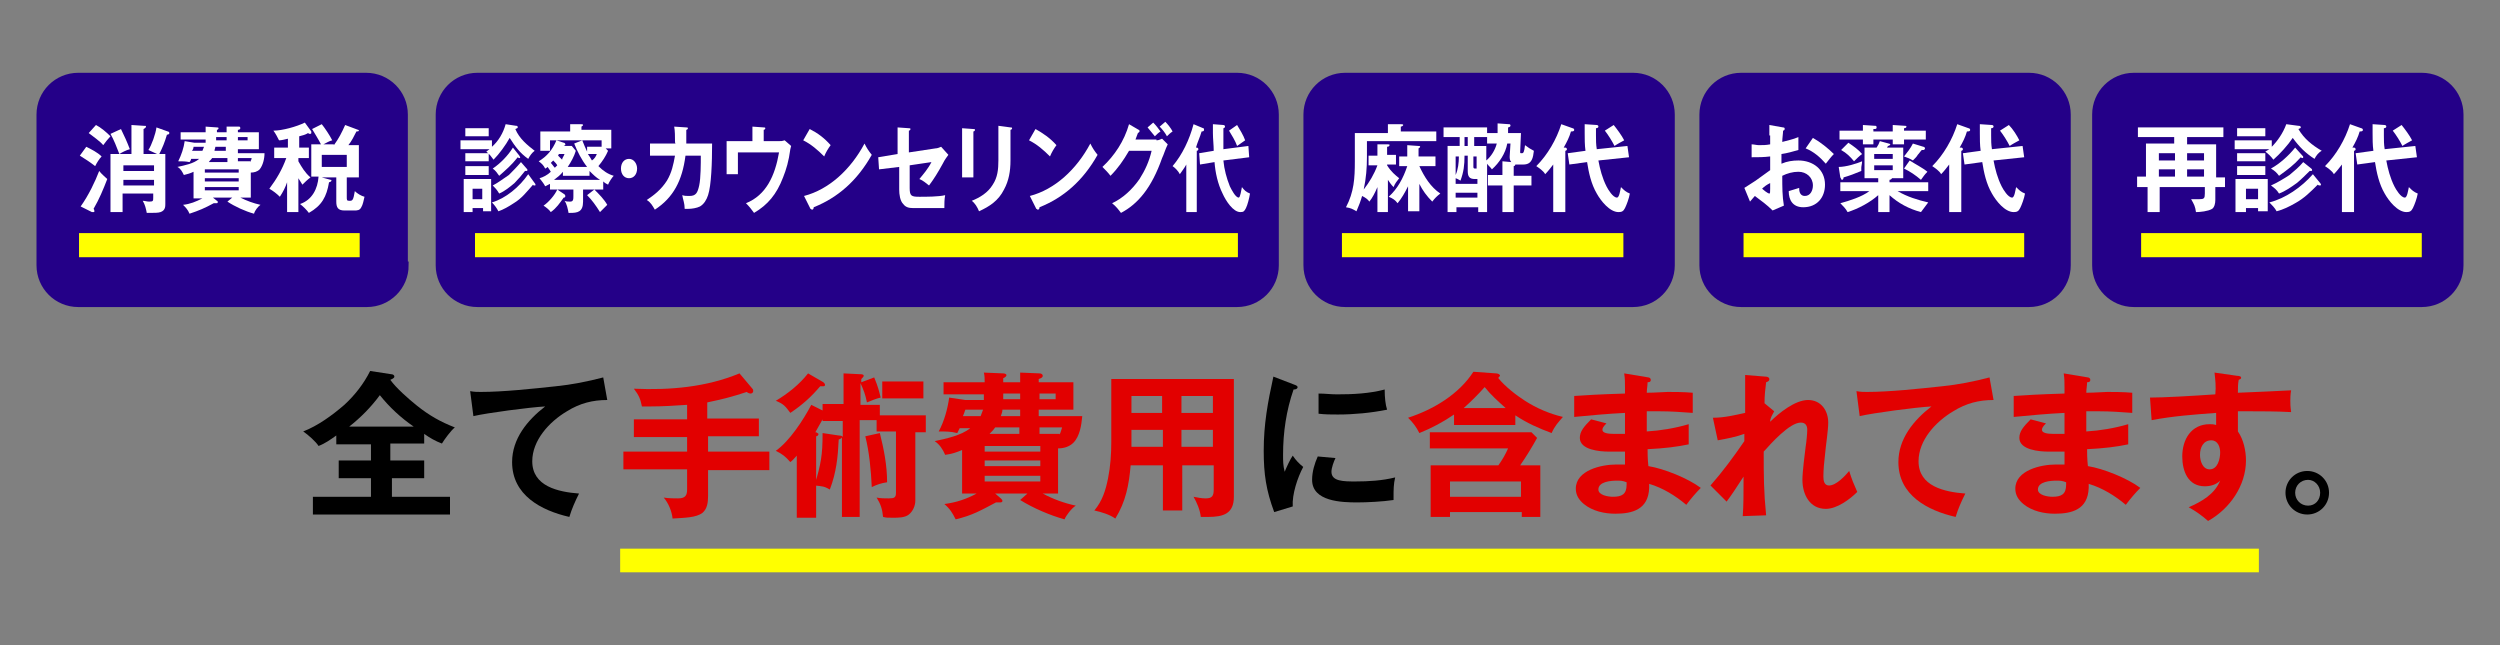 <?xml version="1.0" encoding="utf-8"?>
<!-- Generator: Adobe Illustrator 27.7.0, SVG Export Plug-In . SVG Version: 6.00 Build 0)  -->
<svg version="1.1" id="レイヤー_1" xmlns="http://www.w3.org/2000/svg" xmlns:xlink="http://www.w3.org/1999/xlink" x="0px"
	 y="0px" viewBox="0 0 310 80" style="enable-background:new 0 0 310 80;" xml:space="preserve">
<rect x="0" y="0" width="310" height="80" fill="#808080" stroke="none"/>
<style type="text/css">
	.st0{fill:#E20000;}
	.st1{fill:#240088;}
	.st2{fill:none;stroke:#240088;stroke-width:0.947;stroke-miterlimit:10;}
	.st3{fill:#FFFFFF;}
	.st4{fill:none;stroke:#FFFF00;stroke-width:2.99;stroke-miterlimit:10;}
	.st5{fill:none;stroke:#FFFF00;stroke-width:2.931;stroke-miterlimit:10;}
</style>
<g>
	<path d="M48.6,57.1h4v2.2h-4v2.3h7.2v2.2h-17v-2.2H46v-2.3h-4v-2.2h4v-2h-4.3V54c-0.7,0.5-1.4,1-2.2,1.3c-0.3-0.5-1.3-1.4-1.9-1.8
		c1.8-0.7,3.6-2,5.1-3.3c1.3-1.2,2.4-2.6,3.2-4.2l2.6,0.4c0.2,0,0.4,0.1,0.4,0.3c0,0.2-0.3,0.3-0.5,0.4c0.7,1,2.3,2.4,3.3,3.2
		c1.5,1.2,2.9,2,4.7,2.7c-0.5,0.4-1.3,1.5-1.6,2c-0.8-0.3-1.5-0.7-2.2-1.2v1.2h-4.2V57.1z M47.1,49c-1.1,1.5-2.4,2.8-3.8,3.9h8
		C49.7,51.8,48.3,50.5,47.1,49z"/>
	<path d="M59.6,48.6c2.8,0,6.5-0.4,9.3-0.7c2-0.2,4-0.6,5.9-1.1l0.5,2.8c-1.8,0-3.4,0.4-5,1.4c-2.2,1.3-4.3,3.6-4.3,6.2
		c0,3.1,3.2,3.8,5.8,4c-0.5,1-0.9,1.9-1.2,2.9c-3.5-0.8-7.1-2.7-7.1-6.8c0-2.9,1.9-5.2,4.1-6.9c-1.9,0.1-7.2,0.8-8.9,1.2l-0.4-3.1
		C58.8,48.6,59.2,48.6,59.6,48.6z"/>
	<path class="st0" d="M87.8,51.9h6.3v2.2h-6.3V56h7.6v2.3h-7.6v3.2c0,0.8-0.1,1.6-0.7,2.1c-0.8,0.6-2.2,0.6-3.7,0.7
		c-0.1-0.9-0.5-1.9-1.1-2.6c0.6,0.1,1.3,0.1,1.8,0.1c0.9,0,1.1-0.4,1.1-1.1v-2.5h-7.9V56h7.9v-1.8h-6.6v-2.2h6.6v-1.8
		c-1.4,0.1-3.1,0.2-4.6,0.2c-0.3,0-0.8,0-1,0c-0.2-1-0.4-1.4-1-2.2c4.5,0.2,9-0.2,13.1-1.9l1.6,1.9c0.1,0.1,0.1,0.2,0.1,0.3
		c0,0.2-0.2,0.3-0.3,0.3c-0.2,0-0.4-0.1-0.5-0.2c-1.8,0.6-3,0.9-4.9,1.3V51.9z"/>
	<path class="st0" d="M102,50.1h2.6v-3.8l2,0.1c0.2,0,0.5,0,0.5,0.2c0,0.1-0.1,0.2-0.3,0.4v0.4l1.6-0.6c0.5,1.2,0.6,1.7,0.8,2.5
		c-0.5,0.1-1.2,0.4-1.7,0.6c-0.2-1-0.4-1.5-0.8-2.4v2.7h2.4v1.3h5.7v2.1h-1.3v8.5c0,0.6-0.3,1.3-0.8,1.7c-0.5,0.4-1.3,0.4-2,0.4
		c-0.7,0-0.8,0-1.2-0.1c-0.1-1-0.3-1.6-0.8-2.4c0.5,0.1,1,0.1,1.5,0.1c0.7,0,0.9-0.1,0.9-0.7v-7.6h-2.4v-1.4h-2.1v12h-2.2v-9.9
		c0,0.1-0.1,0.2-0.4,0.3c-0.1,2.2-0.3,4.1-1.1,6.2c-0.7-0.4-0.9-0.4-1.9-0.5c0.8-2.7,1-3.7,1-6.5L104,54c0.3,0,0.5,0.1,0.5,0.2v-2
		H102v-0.2c-0.3,0.5-0.6,1.1-0.9,1.6l0.1,0c0.2,0.1,0.3,0.2,0.3,0.2c0,0.2-0.2,0.3-0.3,0.3v10.1h-2.4v-7.7c-0.2,0.2-0.5,0.6-0.8,0.8
		c-0.6-0.7-1-1-1.8-1.4c1.7-1.2,3.4-3.8,4.4-5.7l1.4,0.7V50.1z M102.1,47.4c0.1,0.1,0.2,0.2,0.2,0.3c0,0.2-0.1,0.2-0.3,0.2h-0.3
		c-1.1,1.3-2.2,2.3-3.7,3.3c-0.6-0.8-0.8-1.1-1.8-1.5c1.5-0.9,2.9-2,4-3.4L102.1,47.4z M109.1,53.7c0.5,2,0.9,4,0.9,6.1
		c-0.7,0.1-1.3,0.3-1.9,0.6c-0.1-2.1-0.3-4.3-0.8-6.3L109.1,53.7z M114.5,49.4h-5.1v-2.1h5.1V49.4z"/>
	<path class="st0" d="M131.3,61.2h-2c1.3,0.7,2.7,1.2,4.1,1.5c-0.5,0.3-1.2,1.2-1.4,1.7c-1.8-0.5-3.9-1.4-5.5-2.4l0.9-0.8h-4
		l0.7,0.6c0.1,0.1,0.2,0.2,0.2,0.3c0,0.2-0.2,0.2-0.3,0.2c-0.1,0-0.2,0-0.3,0c-0.1,0-0.1,0-0.2,0c-1.9,1-2.9,1.6-5,2.1
		c-0.4-0.8-0.7-1.3-1.4-1.9c1.5-0.2,2.7-0.6,4-1.3h-1.8v-5.4c-0.7,0.3-1.3,0.5-2.1,0.6c-0.3-0.7-0.7-1.3-1.3-1.7
		c1.4-0.3,3.3-0.7,4.4-1.6H119c-0.1,0.2-0.2,0.4-0.3,0.6c-0.8-0.2-1.4-0.2-2.3-0.2c0.7-1.3,1.1-2.8,1.3-4.2l2,0.3h2.3
		c0-0.3,0-0.4,0-0.7H117v-1.5h5.1c0-0.4,0-0.8-0.1-1.2l2.4,0.1c0.2,0,0.4,0.1,0.4,0.2c0,0.2-0.2,0.3-0.4,0.4v0.5h2.1v-1.2l2.4,0.1
		c0.2,0,0.4,0.1,0.4,0.3c0,0.2-0.2,0.3-0.5,0.4v0.4h4.3v3.4h-4.3v0.8h5.4c-0.1,1.1-0.3,2.5-1.1,3.3c-0.5,0.5-1.2,0.7-1.9,0.7V61.2z
		 M119.7,50.8c-0.1,0.3-0.2,0.6-0.3,0.8h2.2c0.1-0.3,0.2-0.5,0.3-0.8H119.7z M129,56v-0.7h-6.9V56H129z M122.1,57.1v0.7h6.9v-0.7
		H122.1z M122.1,59v0.7h6.9V59H122.1z M126.5,53h-3.1c-0.2,0.3-0.4,0.5-0.7,0.8h3.7V53z M124.3,50.8c0,0.3-0.1,0.5-0.2,0.8h2.4v-0.8
		H124.3z M126.5,49.5v-0.7h-2.1c0,0.2,0,0.5,0,0.7H126.5z M130.9,49.5v-0.7h-2v0.7H130.9z M131.7,53h-2.8v0.8h2.5v0.1
		C131.5,53.6,131.6,53.4,131.7,53z"/>
	<path class="st0" d="M146.6,63.3h-2.4v-5.6h-4c-0.2,2.4-0.6,4.5-1.9,6.6c-0.7-0.5-1.7-0.8-2.6-1c1-1.2,1.4-2.5,1.7-4
		c0.3-1.5,0.4-3,0.4-4.5V47h15.2v14.6c0,2.1-1.3,2.5-3.2,2.5c-0.3,0-0.7,0-0.9,0c-0.1-0.9-0.5-1.8-0.9-2.5c0.5,0.1,1,0.2,1.5,0.2
		c0.8,0,1-0.3,1-1.1v-3h-3.9V63.3z M144.1,53.3h-3.8v1c0,0.3,0,0.9,0,1.1h3.9V53.3z M144.1,49.1h-3.8v2.1h3.8V49.1z M150.4,51.2
		v-2.1h-3.9v2.1H150.4z M150.4,55.4v-2.1h-3.9v2.1H150.4z"/>
	<path d="M160.5,47.7c0.3,0.1,0.4,0.2,0.4,0.3c0,0.2-0.2,0.3-0.5,0.3c-0.9,2.6-1.3,5.3-1.3,8.1c0,0.8,0,1.3,0.2,2.1
		c0.2-0.5,0.7-1.6,1-2c0.4,0.6,0.8,1,1.3,1.4c-0.7,1.3-1.4,3.4-1.3,4.9l-2.3,0.7c-1-2.7-1.3-4.7-1.3-7.6c0-3.3,0.5-6,1.2-9.2
		L160.5,47.7z M165.6,56.8c-0.2,0.4-0.5,1.2-0.5,1.7c0,1.2,1.5,1.2,3,1.2c1.6,0,3.3-0.1,4.9-0.5c-0.2,0.8-0.2,1.6-0.2,2.4v0.4
		c-1.3,0.2-3.3,0.3-4.5,0.3c-1.9,0-5.6-0.1-5.6-2.8c0-1,0.3-2,0.7-2.9L165.6,56.8z M165.8,48.9c2,0,4-0.1,5.9-0.6
		c0,1,0.1,1.9,0.3,2.5c-2,0.4-4.1,0.6-6.1,0.6c-0.8,0-1.6,0-2.4-0.1v-2.5C164.3,48.8,165,48.9,165.8,48.9z"/>
	<path class="st0" d="M187.9,52.7h-7.6v-1.3c-1.3,0.9-2.8,1.7-4.3,2.3c-0.4-0.8-0.8-1.3-1.4-1.9c3.1-1,6.3-2.9,8.1-5.7l2.8,0.2
		c0.2,0,0.5,0.1,0.5,0.3c0,0,0,0.1-0.1,0.1c0,0-0.1,0.1-0.1,0.2c0.8,1,2.2,2.1,3.3,2.8c1.4,0.9,3,1.6,4.7,2c-0.6,0.7-1,1.1-1.4,2
		c-1.6-0.6-3-1.2-4.5-2.2V52.7z M179.8,63.5v0.6h-2.4v-6.4h8.4c0.5-0.7,0.9-1.4,1.2-2.1h-9.7v-2h12.6l0.7,0.7
		c-0.6,1.1-1.4,2.4-2.1,3.4h2.5v6.4h-2.3v-0.6H179.8z M188.6,59.7h-8.8v1.9h8.8V59.7z M184.1,48c-0.8,0.9-1.7,1.8-2.6,2.6h5.2
		C185.7,49.7,184.9,49,184.1,48z"/>
	<path class="st0" d="M200.3,63.7c-1.3,0-2.8-0.3-3.9-1.2c-0.6-0.5-1-1.1-1-1.9c0-2.3,3.2-3,5-3c0.4,0,0.8,0,1.1,0
		c0-0.4,0-0.7,0-1.6c-0.5,0-0.7,0-1,0c-0.2,0-0.6,0-1,0c-1.1,0-3.6-0.2-3.6-1.7c0-0.8,0.5-1.4,1.4-2.3l1.9,0.5
		c-0.4,0.4-0.5,0.6-0.5,0.8c0,0.4,0.7,0.5,1.4,0.5c0.7,0,1.1,0,1.4,0l0-2.6c-2.1,0.1-4.2,0.3-6.3,0.5v-2.6c1.5-0.1,3-0.2,6.3-0.3
		v-0.7c0-0.6,0-1.2-0.1-1.8l3,0.5c0.1,0,0.3,0.1,0.3,0.3s-0.1,0.3-0.4,0.3c0,0.4-0.1,0.9-0.1,1.3c1.1,0,2.1-0.1,2.6-0.1
		c0.6,0,2,0,3.1,0.1v2.5c-1.4-0.1-2.7-0.2-4.1-0.2c-0.5,0-1.1,0-1.6,0v2.5c1.7-0.1,3.5-0.4,5.2-0.9v2.5c-1.4,0.3-3,0.5-5.1,0.6
		c0,0.4,0,1.2,0.1,2.1c1.9,0.3,4.9,1.5,6.5,2.7c-0.6,0.6-1.2,1.3-1.8,2.1c-1.3-1.1-2.9-2.1-4.6-2.6c0,0.2,0,0.3,0,0.5
		C204.4,63.2,202.4,63.7,200.3,63.7z M200.5,59.6c-0.7,0-2.3,0.1-2.3,1.1c0,0.7,1.2,0.9,1.8,0.9c1.1,0,1.7-0.3,1.7-1.5
		c0-0.1,0-0.2,0-0.3C201.2,59.6,200.9,59.6,200.5,59.6z"/>
	<path class="st0" d="M218.8,50L220,51c-0.2,0.4-0.5,0.8-0.5,1.3c1.1-1.1,3.1-2.7,4.7-2.7c1.6,0,2.5,1.3,2.5,2.8c0,1-0.3,2.8-0.4,4
		c-0.1,0.8-0.2,1.9-0.2,2.7c0,0.5,0.1,1.1,0.7,1.1c0.9,0,2-1.2,2.5-1.8c0.3,1,0.6,1.7,1,2.6c-0.9,0.9-2.5,2.1-3.9,2.1
		c-2,0-2.9-1.8-2.9-3.6c0-1,0.3-3.3,0.4-4.1c0.1-0.6,0.2-1.7,0.2-2.1c0-0.5-0.2-0.9-0.8-0.9c-1.4,0-3.7,2.6-4.6,3.6
		c0,3,0,4.9,0.3,7.9l-2.9,0.1c0.1-1.3,0.1-2.8,0.1-4.1v-0.8c-0.9,1.4-1.5,2.3-2.1,3.1l-2-2c1.5-1.7,2.9-3.6,4.2-5.5l0-0.9
		c-1.1,0.4-2.2,0.6-3.3,0.8l-0.6-2.8c1.4,0,2.6-0.3,4-0.6c0-1.3,0-2.5,0-3.1c0-0.4,0-0.9,0-1.6l2.5,0.2c0.4,0,0.5,0.2,0.5,0.3
		c0,0.2-0.1,0.3-0.4,0.4C218.9,48.2,218.8,49,218.8,50L218.8,50z"/>
	<path class="st0" d="M231.5,48.6c2.8,0,6.5-0.4,9.3-0.7c2-0.2,4-0.6,5.9-1.1l0.5,2.8c-1.8,0-3.4,0.4-5,1.4
		c-2.2,1.3-4.3,3.6-4.3,6.2c0,3.1,3.2,3.8,5.8,4c-0.5,1-0.9,1.9-1.2,2.9c-3.5-0.8-7.1-2.7-7.1-6.8c0-2.9,1.9-5.2,4.1-6.9
		c-1.9,0.1-7.2,0.8-8.9,1.2l-0.4-3.1C230.7,48.6,231.1,48.6,231.5,48.6z"/>
	<path class="st0" d="M254.8,63.7c-1.3,0-2.8-0.3-3.9-1.2c-0.6-0.5-1-1.1-1-1.9c0-2.3,3.2-3,5-3c0.4,0,0.8,0,1.1,0
		c0-0.4,0-0.7,0-1.6c-0.4,0-0.7,0-1,0c-0.2,0-0.6,0-1,0c-1.1,0-3.6-0.2-3.6-1.7c0-0.8,0.5-1.4,1.4-2.3l1.9,0.5
		c-0.4,0.4-0.5,0.6-0.5,0.8c0,0.4,0.7,0.5,1.4,0.5c0.7,0,1.1,0,1.4,0l0-2.6c-2.1,0.1-4.2,0.3-6.3,0.5v-2.6c1.5-0.1,3-0.2,6.3-0.3
		v-0.7c0-0.6,0-1.2-0.1-1.8l3,0.5c0.1,0,0.3,0.1,0.3,0.3s-0.1,0.3-0.4,0.3c0,0.4-0.1,0.9-0.1,1.3c1.1,0,2.1-0.1,2.6-0.1
		c0.6,0,2,0,3.1,0.1v2.5c-1.4-0.1-2.7-0.2-4.1-0.2c-0.5,0-1.1,0-1.6,0v2.5c1.7-0.1,3.5-0.4,5.2-0.9v2.5c-1.4,0.3-3,0.5-5.1,0.6
		c0,0.4,0,1.2,0.1,2.1c1.9,0.3,4.9,1.5,6.5,2.7c-0.6,0.6-1.2,1.3-1.8,2.1c-1.3-1.1-2.9-2.1-4.6-2.6c0,0.2,0,0.3,0,0.5
		C258.9,63.2,256.9,63.7,254.8,63.7z M255,59.6c-0.7,0-2.3,0.1-2.3,1.1c0,0.7,1.2,0.9,1.8,0.9c1.1,0,1.7-0.3,1.7-1.5
		c0-0.1,0-0.2,0-0.3C255.7,59.6,255.4,59.6,255,59.6z"/>
	<path class="st0" d="M274.6,46.2l2.8,0.4c0.3,0,0.5,0.1,0.5,0.2c0,0.2-0.1,0.2-0.3,0.3c-0.1,0.5-0.1,1-0.1,1.6
		c2.6-0.1,4.6-0.2,6.6-0.3c-0.1,0.5-0.1,1.1-0.1,1.3c0,0.3,0,0.7,0.1,1.4c-1.8-0.1-3.7-0.1-4.9-0.1c-0.5,0-1.1,0-1.7,0v1.2
		c0,0.4,0,1,0,1.3c0.7,1,1,2.4,1,3.6c0,3.1-2,6-4.7,7.5c-0.8-0.7-1.5-1.2-2.4-1.7c1.6-0.7,3.2-1.6,3.9-3.3c-0.5,0.5-1.2,0.7-1.9,0.7
		c-2.1,0-2.8-1.9-2.8-3.7c0-2.1,1.1-4,3.4-4c0.2,0,0.5,0,0.8,0.1c0-0.5,0-1.1,0-1.5c-2.7,0.2-5.4,0.4-8,0.9l-0.2-2.8
		c1.7,0,5.2-0.2,8.1-0.4C274.8,47.9,274.7,47.1,274.6,46.2z M272.8,56.4c0,0.7,0.3,1.8,1.2,1.8c1,0,1.3-1.3,1.3-2.1
		c0-0.7-0.3-1.5-1.1-1.5C273.2,54.6,272.8,55.5,272.8,56.4z"/>
	<path d="M288.8,61.1c0,1.5-1.2,2.7-2.7,2.7c-1.5,0-2.7-1.2-2.7-2.7c0-1.5,1.2-2.7,2.7-2.7C287.6,58.4,288.8,59.6,288.8,61.1z
		 M284.6,61.1c0,0.9,0.7,1.6,1.6,1.6c0.9,0,1.5-0.7,1.5-1.6c0-0.9-0.7-1.6-1.5-1.6C285.3,59.5,284.6,60.2,284.6,61.1z"/>
</g>
<g>
	<path class="st1" d="M207.2,32.9c0,2.6-2.1,4.7-4.7,4.7h-35.7c-2.6,0-4.7-2.1-4.7-4.7V14.2c0-2.6,2.1-4.7,4.7-4.7h35.7
		c2.6,0,4.7,2.1,4.7,4.7V32.9z"/>
	<path class="st2" d="M207.2,32.9c0,2.6-2.1,4.7-4.7,4.7h-35.7c-2.6,0-4.7-2.1-4.7-4.7V14.2c0-2.6,2.1-4.7,4.7-4.7h35.7
		c2.6,0,4.7,2.1,4.7,4.7V32.9z"/>
</g>
<g>
	<path class="st3" d="M173.5,22.1c-0.3,0.4-0.5,0.6-0.7,1.1c-0.3-0.3-0.5-0.6-0.7-0.9v4h-1.3v-3.1c-0.3,0.7-0.6,1.3-1,1.8
		c-0.2-0.3-0.5-0.5-0.9-0.7c-0.2,0.7-0.4,1.2-0.7,1.9c-0.5-0.3-0.7-0.4-1.3-0.5c1-1.9,1.1-3.6,1.1-5.7v-3.5h4.1v-1.1l1.6,0
		c0.1,0,0.3,0,0.3,0.1c0,0.1-0.2,0.2-0.3,0.2v0.6h4.4v1.2h-8.6v2c0,1.3-0.1,2.6-0.4,4c0.7-0.9,1.3-1.9,1.7-3h-1.1v-1.2h1.1v-1.4
		l1.3,0c0.2,0,0.2,0,0.2,0.1c0,0.1-0.1,0.2-0.3,0.2v1h1.1v1.2h-1.1v0.1C172.5,21.3,173,21.7,173.5,22.1z M173.3,25.2
		c-0.3-0.4-0.6-0.6-1.1-0.8c1.1-1,1.8-2.3,2.3-3.8h-1v-1.2h1v-1.4l1.4,0.1c0.1,0,0.2,0,0.2,0.1c0,0.1-0.2,0.2-0.2,0.2v1h2.1v1.2h-2
		c0.6,1.3,1.4,2.6,2.6,3.4c-0.4,0.3-0.7,0.6-1,1c-0.7-0.7-1.2-1.4-1.6-2.2v3.4h-1.4v-3.1C174.2,23.9,173.8,24.6,173.3,25.2z"/>
	<path class="st3" d="M187.7,20.6v1.2h2.2V23h-2.2v3.3h-1.4V23h-1.8v-1.3h1.8v-1.7l1.1,0.1c-0.2-0.2-0.2-0.5-0.2-0.7l0.1-1.6h-0.4
		c-0.2,1.2-1,2.4-1.9,3.2c-0.2-0.3-0.4-0.4-0.6-0.7v6h-1.1v-0.6h-2.7v0.6h-1.1v-8.2h1.5V17H179v-1.2h5.4V17h-1.6v1.1h1.5v1.8
		c0.6-0.5,1.1-1.3,1.3-2.1h-1.2v-1.3h1.3c0-0.4,0-0.8,0-1.2l1.4,0.1c0.1,0,0.2,0,0.2,0.2c0,0.1-0.2,0.2-0.3,0.2c0,0.2,0,0.5,0,0.7
		h1.6l-0.1,2.3c0,0.2,0,0.2,0.2,0.2c0.2,0,0.3-0.1,0.4-1c0.4,0.3,0.7,0.5,1.1,0.7c-0.1,0.8-0.2,1.7-1.3,1.7h-0.7c-0.1,0-0.2,0-0.3,0
		C187.9,20.5,187.8,20.6,187.7,20.6z M183.2,22.2h-0.3c-0.7,0-0.9-0.3-0.9-1v-1.9h-0.4c0,1.2-0.1,2-0.5,3.1
		c-0.2-0.1-0.3-0.2-0.6-0.3v0.7h2.7V22.2z M180.5,19.4v2.3c0.3-0.7,0.4-1.5,0.4-2.3H180.5z M183.2,23.9h-2.7v0.6h2.7V23.9z
		 M181.6,17v1.1h0.4V17H181.6z M183.2,19.4h-0.5v1.3c0,0.2,0.1,0.2,0.3,0.2h0.1V19.4z"/>
	<path class="st3" d="M194.1,18.3c0.1,0,0.2,0.1,0.2,0.2c0,0.1-0.1,0.2-0.2,0.2v7.6h-1.5v-5.9c-0.3,0.4-0.7,0.9-1,1.2
		c-0.2-0.4-0.8-0.8-1.1-1c1.4-1.4,2.5-3.3,3.1-5.2l1.4,0.5c0.1,0,0.2,0.1,0.2,0.2c0,0.2-0.2,0.2-0.4,0.2c-0.2,0.7-0.5,1.3-0.9,2
		L194.1,18.3z M201.8,18.1l0.2,1.4l-3.8,0.4c0.2,1.1,0.5,2.2,1,3.2c0.2,0.4,0.8,1.4,1.3,1.4c0.3,0,0.4-0.9,0.5-1.3
		c0.4,0.4,0.6,0.6,1.1,0.8c-0.1,0.6-0.4,1.4-0.6,1.8c-0.2,0.4-0.4,0.5-0.8,0.5c-1.1,0-2.2-1.4-2.7-2.3c-0.7-1.2-1-2.6-1.2-3.9
		l-2.2,0.3l-0.2-1.4l2.2-0.3c-0.1-0.7-0.1-1.5-0.1-2.2c0-0.4,0-0.7,0-1.1l1.5,0.1c0,0,0.2,0,0.2,0.2c0,0.1-0.1,0.2-0.3,0.2
		c0,0.2,0,0.6,0,0.9c0,0.6,0,1.1,0.1,1.7L201.8,18.1z M201.4,17.4c-0.2,0.1-1.1,0.6-1.2,0.7c-0.3-0.6-0.8-1.4-1.2-1.9l1.1-0.7
		C200.5,16,201.1,16.8,201.4,17.4z"/>
</g>
<g>
	<path class="st1" d="M50.2,32.9c0,2.6-2.1,4.7-4.7,4.7H9.7c-2.6,0-4.7-2.1-4.7-4.7V14.2c0-2.6,2.1-4.7,4.7-4.7h35.7
		c2.6,0,4.7,2.1,4.7,4.7V32.9z"/>
	<path class="st2" d="M50.2,32.9c0,2.6-2.1,4.7-4.7,4.7H9.7c-2.6,0-4.7-2.1-4.7-4.7V14.2c0-2.6,2.1-4.7,4.7-4.7h35.7
		c2.6,0,4.7,2.1,4.7,4.7V32.9z"/>
</g>
<g>
	<path class="st3" d="M12.6,19.4c-0.3,0.3-0.6,0.8-0.8,1.2c-0.5-0.4-1.4-1-1.9-1.3l0.8-1.1C11.3,18.5,12.1,18.9,12.6,19.4z
		 M12.3,21.2c0.3,0.4,0.7,0.7,1,1c-0.5,1.3-1,2.5-1.7,3.7c0.1,0.1,0.1,0.2,0.1,0.3c0,0.1,0,0.1-0.1,0.1c0,0-0.1,0-0.2,0l-1.4-0.7
		C11,24.2,11.8,22.5,12.3,21.2z M13.7,16.9c-0.2,0.2-0.7,0.8-0.9,1.1c-0.4-0.5-1.3-1.1-1.8-1.5l0.9-1C12.5,15.8,13.2,16.4,13.7,16.9
		z M16.1,18.5c-0.4,0.1-1,0.4-1.3,0.6c-0.3-0.8-0.7-1.8-1.1-2.5L15,16C15.4,16.8,15.8,17.7,16.1,18.5z M20.5,19.2v6.1
		c0,0.3,0,0.8-0.6,1c-0.3,0.1-0.7,0.1-1.7,0.1c-0.1-0.5-0.2-1-0.5-1.5c0.3,0,0.5,0.1,0.8,0.1c0.5,0,0.5-0.1,0.5-0.5V24h-3.8v2.3
		h-1.5v-7.2h2.6v-3.6l1.5,0.1c0.3,0,0.3,0,0.3,0.1c0,0.1-0.1,0.2-0.3,0.3v3.1H20.5z M19.1,21.2v-0.7h-3.8v0.7H19.1z M15.3,22.2V23
		h3.8v-0.7H15.3z M20.8,16.3c0.1,0,0.2,0.1,0.2,0.2c0,0.1-0.1,0.2-0.3,0.2c-0.3,1-0.5,1.5-1,2.5c-0.4-0.2-0.9-0.4-1.3-0.6
		c0.4-0.6,0.9-2,1-2.8L20.8,16.3z"/>
	<path class="st3" d="M31,24.5h-1.2c0.8,0.4,1.6,0.7,2.5,0.9c-0.3,0.2-0.7,0.7-0.8,1.1c-1.1-0.3-2.4-0.9-3.3-1.5l0.6-0.5h-2.4
		l0.5,0.4c0.1,0,0.1,0.1,0.1,0.2c0,0.1-0.1,0.1-0.2,0.1c0,0-0.1,0-0.2,0c0,0-0.1,0-0.1,0c-1.1,0.6-1.8,0.9-3,1.3
		c-0.2-0.5-0.5-0.8-0.8-1.1c0.9-0.1,1.6-0.4,2.4-0.8h-1.1v-3.3c-0.4,0.2-0.8,0.3-1.2,0.4c-0.2-0.4-0.4-0.8-0.8-1
		c0.9-0.2,2-0.4,2.7-1h-1c0,0.1-0.1,0.3-0.2,0.4c-0.5-0.1-0.9-0.1-1.4-0.1c0.4-0.8,0.7-1.7,0.8-2.5l1.2,0.2h1.4c0-0.2,0-0.3,0-0.4
		h-3.1v-0.9h3.1c0-0.2,0-0.5,0-0.7l1.4,0.1c0.1,0,0.2,0,0.2,0.1c0,0.1-0.1,0.2-0.2,0.2v0.3h1.2v-0.7l1.5,0c0.1,0,0.2,0,0.2,0.2
		c0,0.1-0.1,0.2-0.3,0.2v0.3h2.6v2.1h-2.6v0.5h3.3c0,0.7-0.2,1.5-0.6,2c-0.3,0.3-0.7,0.4-1.1,0.4V24.5z M24,18.2
		c0,0.2-0.1,0.4-0.2,0.5h1.3c0.1-0.2,0.1-0.3,0.2-0.5H24z M29.6,21.4v-0.4h-4.2v0.4H29.6z M25.4,22.1v0.4h4.2v-0.4H25.4z M25.4,23.2
		v0.4h4.2v-0.4H25.4z M28.1,19.6h-1.8c-0.1,0.2-0.3,0.3-0.4,0.5h2.3V19.6z M26.7,18.2c0,0.2-0.1,0.3-0.1,0.5h1.4v-0.5H26.7z
		 M28.1,17.5V17h-1.3c0,0.1,0,0.3,0,0.4H28.1z M30.7,17.5V17h-1.2v0.4H30.7z M31.2,19.6h-1.7V20H31v0.1
		C31.1,19.9,31.2,19.8,31.2,19.6z"/>
	<path class="st3" d="M38.5,22c-0.4,0.3-0.7,0.6-1,0.9c-0.2-0.3-0.3-0.5-0.5-0.8v4.2h-1.4v-3.7c-0.2,0.6-0.5,1.2-0.9,1.8
		c-0.4-0.4-0.8-0.7-1.3-1c0.9-1.2,1.6-2.4,2.1-3.8H34v-1.3h1.7v-1.1c-0.4,0.1-0.8,0.2-1.1,0.2c-0.2-0.4-0.4-0.8-0.7-1.2
		c1.1,0,2.9-0.5,3.9-1l0.8,1.1c0,0,0,0.1,0,0.2c0,0.1-0.1,0.1-0.2,0.1c-0.1,0-0.2-0.1-0.2-0.1c-0.3,0.2-0.7,0.3-1.1,0.4v1.4h1.2v1.3
		H37V20C37.4,20.7,37.8,21.4,38.5,22z M41.4,18c0.6-0.8,1-1.6,1.4-2.5l1.6,0.6c0,0,0.1,0,0.1,0.1c0,0.1-0.2,0.1-0.3,0.1
		c-0.3,0.6-0.6,1.2-1,1.7h1.3v4H43v2.4c0,0.4,0,0.5,0.3,0.5c0.4,0,0.5,0,0.7-1.2c0.3,0.3,0.8,0.6,1.2,0.7c-0.1,0.4-0.2,1-0.4,1.3
		c-0.2,0.4-0.5,0.4-0.9,0.4h-1.2c-0.8,0-1-0.4-1-1.1v-3h-1.8l1.1,0.3c0.1,0,0.1,0,0.1,0.1c0,0.1-0.2,0.2-0.3,0.2
		c-0.3,1.8-0.9,2.9-2.5,3.8c-0.3-0.4-0.7-0.8-1.1-1.1c1.5-0.5,2.2-1.9,2.3-3.4h-0.9v-4h1.2c-0.3-0.6-0.8-1.4-1.1-1.9l1.2-0.6
		c0.4,0.5,1,1.4,1.3,2c-0.4,0.1-0.7,0.3-1.1,0.5H41.4z M39.9,20.7H43v-1.5h-3.1V20.7z"/>
</g>
<g>
	<path class="st1" d="M158.1,32.9c0,2.6-2.1,4.7-4.7,4.7H59.2c-2.6,0-4.7-2.1-4.7-4.7V14.2c0-2.6,2.1-4.7,4.7-4.7h94.2
		c2.6,0,4.7,2.1,4.7,4.7V32.9z"/>
	<path class="st2" d="M158.1,32.9c0,2.6-2.1,4.7-4.7,4.7H59.2c-2.6,0-4.7-2.1-4.7-4.7V14.2c0-2.6,2.1-4.7,4.7-4.7h94.2
		c2.6,0,4.7,2.1,4.7,4.7V32.9z"/>
</g>
<g>
	<path class="st3" d="M62.7,15.4l1.3,0.2c0.1,0,0.2,0,0.2,0.2c0,0.1-0.1,0.1-0.3,0.2c0.5,1.2,1.5,2,2.4,2.7c-0.3,0.2-0.6,0.6-0.8,1
		c-1-0.7-1.6-1.5-2.3-2.6c-0.5,0.9-1.3,2-2,2.7c-0.3-0.4-0.5-0.7-0.9-1c0.1-0.1,0.3-0.2,0.4-0.3h-3.6v-1.1h3.9v0.8
		C61.8,17.5,62.4,16.5,62.7,15.4z M58.6,25.8v0.5h-1.1v-4.1h3.4v4h-1v-0.4H58.6z M60.6,15.9v1h-2.9v-1H60.6z M60.6,19v1h-2.9v-1
		H60.6z M60.6,20.6v1.1h-2.9v-1.1H60.6z M59.8,23.4h-1.2v1.3h1.2V23.4z M66.3,22.7c0,0,0.1,0.1,0.1,0.2c0,0.1,0,0.1-0.1,0.1
		c-0.1,0-0.2,0-0.2-0.1c-0.8,0.9-1.4,1.7-2.4,2.3c-0.6,0.4-1.3,0.8-1.9,1c-0.2-0.4-0.5-0.8-0.8-1.1c1.7-0.5,3.4-1.9,4.5-3.5
		L66.3,22.7z M64.4,19.3c0,0.1,0.1,0.1,0.1,0.2c0,0.1,0,0.1-0.1,0.1c0,0-0.1,0-0.2-0.1c-0.8,1-1.4,1.5-2.3,2.3
		c-0.3-0.4-0.4-0.6-0.8-0.9c0.9-0.6,1.9-1.6,2.5-2.6L64.4,19.3z M65.3,20.9c0.1,0.1,0.1,0.1,0.1,0.2c0,0,0,0.1-0.1,0.1
		c0,0-0.1,0-0.2,0c-0.3,0.4-0.9,1.1-1.3,1.5c-0.6,0.5-1.2,1-1.9,1.3c-0.3-0.5-0.5-0.7-0.8-1c0.6-0.3,1.4-0.9,2-1.3
		c0.5-0.5,1-1,1.5-1.6L65.3,20.9z"/>
	<path class="st3" d="M74.8,23.5h-1.1c0.6,0.6,1.2,1.2,1.6,1.9c-0.3,0.3-0.6,0.6-0.9,0.9c-0.5-0.8-1-1.5-1.6-2.1l0.9-0.7h-1.4V25
		c0,1.3-0.7,1.4-1.6,1.4h-0.2c-0.1-0.5-0.2-1.1-0.5-1.5c0.2,0.1,0.5,0.1,0.7,0.1c0.4,0,0.4-0.3,0.4-0.7v-0.8h-2.9v-0.7
		c-0.2,0.1-0.4,0.2-0.6,0.3c-0.2-0.4-0.4-0.6-0.7-1c0.4-0.1,1-0.4,1.4-0.8c-0.1-0.2-0.2-0.3-0.4-0.6c0,0-0.2,0.2-0.3,0.2
		c-0.2-0.4-0.4-0.6-0.8-0.9c1-0.6,1.7-1.4,2.2-2.6l0.9,0.3c0.1,0,0.2,0.1,0.2,0.2c0,0.1,0,0.1-0.2,0.2h1l0.5,0.6
		c-0.2,0.7-0.6,1.4-1,2h2.4c-0.7-0.9-1.2-1.9-1.6-2.9l1-0.4c0.2,0.5,0.4,1,0.6,1.4v-0.6h1.8v-0.8h-6.4v1.3h-1.2v-2.4h3.7v-0.9l1.3,0
		c0.1,0,0.3,0,0.3,0.1c0,0.1-0.1,0.1-0.2,0.2v0.4h3.7v2.3h-0.7l0.3,0.3c-0.3,0.7-0.7,1.3-1.2,1.9c0.6,0.6,1.2,1,1.9,1.2
		c-0.2,0.2-0.6,0.8-0.7,1.1c-0.2-0.1-0.4-0.2-0.6-0.4V23.5z M67.4,25.5c0.6-0.4,1.4-1.3,1.7-2l0.9,0.6c0,0,0.1,0.1,0.1,0.2
		c0,0.2-0.1,0.2-0.2,0.2c-0.5,0.7-0.9,1.3-1.6,1.8C68.1,26,67.7,25.7,67.4,25.5z M68.6,19.9c0,0-0.2,0.2-0.3,0.3
		c0.2,0.2,0.3,0.4,0.5,0.6c0.1-0.1,0.2-0.2,0.3-0.3C69,20.3,68.8,20.1,68.6,19.9z M73.1,21.2v0.6h-3.3v-0.5c-0.3,0.4-0.7,0.7-1.1,1
		h5.7C73.9,22,73.6,21.7,73.1,21.2z M70,19.1h-0.7c0,0-0.1,0.2-0.1,0.2c0.1,0.1,0.4,0.4,0.5,0.5C69.7,19.6,69.9,19.4,70,19.1z
		 M74,19.1h-1.1c0.2,0.3,0.4,0.6,0.5,0.8C73.7,19.7,73.9,19.4,74,19.1z"/>
	<path class="st3" d="M79,20.9c0,0.7-0.4,1.2-1,1.2s-1-0.5-1-1.2s0.4-1.2,1-1.2S79,20.3,79,20.9z"/>
	<path class="st3" d="M83.7,17.5c0-0.5,0-1.3-0.1-1.8l1.5,0.1c0.1,0,0.2,0,0.2,0.1c0,0.1-0.1,0.2-0.2,0.2c0,0.4,0,1.2,0,1.7h3.2
		c0,2.4-0.1,5.2-0.5,6.4c-0.2,0.6-0.5,1.1-1,1.4c-0.4,0.2-1,0.3-1.5,0.3c-0.1,0-0.3,0-0.4,0c0-0.7-0.2-1.1-0.3-1.7
		c0.3,0.1,0.5,0.1,0.9,0.1c0.8,0,1-0.4,1.2-1.3c0.2-0.9,0.2-2.7,0.2-3.7H85c-0.4,3.1-1.5,5.2-3.8,6.7c-0.3-0.5-0.5-0.9-1-1.2
		c0.9-0.6,1.8-1.3,2.5-2.4c0.6-1,0.8-2,1-3.1h-3.1v-1.5h3.2C83.7,17.8,83.7,17.6,83.7,17.5z"/>
	<path class="st3" d="M96.6,17.5c0.3,0,0.4,0,0.7-0.1l0.8,0.7c0,0.1-0.1,0.3-0.1,0.4C97.8,20,97.5,21,97.1,22
		c-0.8,2.1-1.9,3.4-3.6,4.4c-0.3-0.4-0.5-0.7-1-1.2c2.5-1,3.6-3.4,4.1-6.3h-5.1v2.7h-1.4v-4.1h3.2v-1.8l1.4,0.1c0.1,0,0.2,0,0.2,0.1
		c0,0.1-0.1,0.2-0.2,0.2v1.4H96.6z"/>
	<path class="st3" d="M103,18c-0.3,0.4-0.6,0.9-0.8,1.4c-0.8-0.8-1.6-1.5-2.6-2l0.8-1.4C101.4,16.5,102.2,17.1,103,18z M107.2,17.8
		c0.3,0.6,0.5,0.9,0.9,1.4c-1.8,3.2-4.2,5.3-7.2,6.5c0,0.2-0.1,0.3-0.2,0.3c-0.1,0-0.1-0.1-0.2-0.1l-0.8-1.6
		C102.8,23.5,105.5,21,107.2,17.8z"/>
	<path class="st3" d="M111.3,15.8l1.4,0.1c0.1,0,0.2,0,0.2,0.1c0,0.1-0.1,0.2-0.2,0.2v2.7l3.3-0.5c0.2,0,0.5-0.1,0.7-0.2l0.9,1
		c-0.2,0.3-0.4,0.5-0.7,1.1c-0.6,1.1-1.1,1.9-1.7,2.7c-0.4-0.3-0.7-0.6-1.2-0.8c0.5-0.6,1.1-1.3,1.5-2.1l-2.7,0.4v2.8
		c0,1,0.2,1.1,1.2,1.1c0.8,0,2.4,0,3.2-0.2c-0.1,0.5-0.1,1.1-0.1,1.6c-0.4,0-1.7,0-2.7,0c-0.5,0-1.1,0-1.2,0c-0.5,0-0.9-0.1-1.2-0.5
		c-0.4-0.4-0.5-1.2-0.5-1.8v-2.8L109,21l-0.1-1.5l2.4-0.4V15.8z"/>
	<path class="st3" d="M120.7,16c0.1,0,0.2,0,0.2,0.1c0,0.1-0.1,0.2-0.2,0.2V22h-1.4v-6.1L120.7,16z M125.3,15.8c0.1,0,0.2,0,0.2,0.1
		c0,0.1-0.1,0.2-0.2,0.2v3.8c0,1.3-0.2,2.5-0.8,3.6c-0.7,1.4-1.8,2.1-3.1,2.7c-0.2-0.5-0.5-1-0.9-1.3c1-0.4,2-1,2.6-2
		c0.6-0.9,0.7-1.9,0.7-3v-4.3L125.3,15.8z"/>
	<path class="st3" d="M131,18c-0.3,0.4-0.6,0.9-0.8,1.4c-0.8-0.8-1.6-1.5-2.6-2l0.8-1.4C129.3,16.5,130.2,17.1,131,18z M135.2,17.8
		c0.3,0.6,0.5,0.9,0.9,1.4c-1.8,3.2-4.2,5.3-7.2,6.5c0,0.2-0.1,0.3-0.2,0.3c-0.1,0-0.1-0.1-0.2-0.1l-0.8-1.6
		C130.8,23.5,133.5,21,135.2,17.8z"/>
	<path class="st3" d="M143.4,17.4c0.3,0,0.4-0.1,0.7-0.2l0.7,0.7c-0.3,0.6-0.5,1.3-0.7,1.7c-1.3,3.7-3,5.7-5.1,6.8
		c-0.3-0.4-0.6-0.8-1.1-1.2c1.3-0.6,2.5-1.7,3.4-3c0.7-1.1,1.2-2.2,1.5-3.5h-2.8c-0.7,1.2-1.4,2.2-2.3,3.1c-0.3-0.4-0.6-0.7-1-1.1
		c1.5-1.4,2.7-3.2,3.3-5.3l1.2,0.7c0.1,0,0.1,0.1,0.1,0.2c0,0.1-0.1,0.1-0.2,0.2c-0.1,0.3-0.2,0.5-0.3,0.8H143.4z M143,15.2
		c0.3,0.3,0.7,0.8,0.9,1.1c-0.3,0.2-0.5,0.4-0.7,0.6c-0.3-0.4-0.6-0.7-0.9-1.1L143,15.2z M144.5,15.1c0.3,0.3,0.7,0.8,0.9,1.2
		c-0.3,0.2-0.5,0.4-0.7,0.6c-0.2-0.4-0.6-0.9-0.9-1.2L144.5,15.1z"/>
	<path class="st3" d="M148.4,18.3c0.1,0,0.2,0.1,0.2,0.2c0,0.1-0.1,0.2-0.2,0.2v7.6h-1.3v-5.9c-0.2,0.4-0.6,0.9-0.8,1.2
		c-0.2-0.4-0.6-0.8-0.9-1c1.2-1.4,2.1-3.3,2.6-5.2l1.2,0.5c0.1,0,0.1,0.1,0.1,0.2c0,0.2-0.2,0.2-0.3,0.2c-0.2,0.7-0.5,1.3-0.7,2
		L148.4,18.3z M154.8,18.1l0.1,1.4l-3.2,0.4c0.1,1.1,0.4,2.2,0.8,3.2c0.2,0.4,0.7,1.4,1.1,1.4c0.2,0,0.3-0.9,0.4-1.3
		c0.3,0.4,0.5,0.6,1,0.8c-0.1,0.6-0.3,1.4-0.5,1.8c-0.2,0.4-0.3,0.5-0.7,0.5c-0.9,0-1.8-1.4-2.2-2.3c-0.6-1.2-0.9-2.6-1-3.9
		l-1.8,0.3l-0.1-1.4l1.8-0.3c0-0.7-0.1-1.5-0.1-2.2c0-0.4,0-0.7,0-1.1l1.3,0.1c0,0,0.2,0,0.2,0.2c0,0.1-0.1,0.2-0.2,0.2
		c0,0.2,0,0.6,0,0.9c0,0.6,0,1.1,0,1.7L154.8,18.1z M154.4,17.4c-0.1,0.1-0.9,0.6-1,0.7c-0.2-0.6-0.7-1.4-1-1.9l1-0.7
		C153.7,16,154.2,16.8,154.4,17.4z"/>
</g>
<g>
	<path class="st1" d="M256.3,32.9c0,2.6-2.1,4.7-4.7,4.7h-35.7c-2.6,0-4.7-2.1-4.7-4.7V14.2c0-2.6,2.1-4.7,4.7-4.7h35.7
		c2.6,0,4.7,2.1,4.7,4.7V32.9z"/>
	<path class="st2" d="M256.3,32.9c0,2.6-2.1,4.7-4.7,4.7h-35.7c-2.6,0-4.7-2.1-4.7-4.7V14.2c0-2.6,2.1-4.7,4.7-4.7h35.7
		c2.6,0,4.7,2.1,4.7,4.7V32.9z"/>
</g>
<g>
	<path class="st3" d="M219.4,16.8c0-0.3,0-0.8,0-1.3l1.7,0.3c0.2,0,0.2,0.1,0.2,0.2c0,0.1-0.1,0.2-0.2,0.2c0,0.4-0.1,0.9-0.1,1.4
		c0.7-0.2,1.3-0.3,2-0.6c0,0.3,0,0.7,0,0.9c0,0.2,0,0.5,0,0.7c-0.7,0.2-1.4,0.4-2.1,0.5c0,0.2,0,0.8,0,1.2c0.7-0.3,1.4-0.4,2.1-0.4
		c1.8,0,3.3,1.1,3.3,3c0,1.6-1,2.8-2.7,2.8c-1.3,0-1.8-0.9-1.8-2c0.3-0.1,1-0.3,1.3-0.4v0.1c0,0.5,0.2,0.9,0.7,0.9
		c0.7,0,1-0.7,1-1.3c0-1-0.8-1.7-1.8-1.7c-0.7,0-1.4,0.2-2,0.5c0,1.4,0,2.5,0.2,3.7l-1.4,0.6c-0.7-0.7-1.4-1.2-2.2-1.8
		c-0.2,0.2-0.4,0.5-0.6,0.7l-0.7-1.7c0.2-0.1,0.9-0.6,1.4-0.9c1-0.7,1.5-1.1,1.8-1.3c0-0.6,0-1.1,0-1.7c-0.8,0.1-1.5,0.1-2.3,0.1
		l0-1.6c0.3,0,0.6,0.1,0.9,0.1c0.5,0,0.9,0,1.4-0.1V16.8z M218.5,23.4c0.1,0.1,0.7,0.6,0.9,0.6c0.1,0,0.1-0.2,0.1-0.6v-0.7
		C219.1,22.9,218.8,23.1,218.5,23.4z M227.4,19.1c-0.4,0.4-0.6,0.7-1,1.2c-0.7-0.8-1.5-1.5-2.5-1.9l0.9-1.3
		C225.7,17.6,226.7,18.4,227.4,19.1z"/>
	<path class="st3" d="M230.9,20c0,0.3-0.1,0.6-0.1,0.8c0,0.1,0,0.3,0,0.4c-0.7,0.3-1.5,0.6-2.2,0.8c0,0.2-0.1,0.3-0.2,0.3
		c-0.1,0-0.1-0.2-0.2-0.3l-0.2-1.3C228.9,20.7,230.2,20.3,230.9,20z M231,15.5l1.5,0.1c0.1,0,0.2,0,0.2,0.2s-0.1,0.2-0.4,0.2v0.3
		h2.4v-0.8l1.5,0.1c0.1,0,0.2,0,0.2,0.1s-0.1,0.2-0.3,0.2v0.3h2.7v1.1h-2.7v0.6h-1.4v-0.6h-2.4v0.6H231v-0.6h-2.9v-1.1h2.9V15.5z
		 M234.3,22.3v0.3h4.8v1.1h-3.8c1.2,0.7,2.5,1.1,3.8,1.4c-0.3,0.4-0.6,0.8-0.9,1.2c-1.5-0.4-2.8-1.1-3.9-2.1v2.1h-1.4v-2.1
		c-1,0.9-2.5,1.7-3.8,2.1c-0.2-0.4-0.6-0.8-0.9-1.1c1.1-0.3,2.7-0.8,3.6-1.5h-3.6v-1.1h4.7v-0.5h-1.7v-3.8h1.5
		c0.2-0.3,0.3-0.5,0.4-0.8l1.1,0.3c0.1,0,0.2,0.1,0.2,0.1c0,0.1-0.2,0.2-0.3,0.2c0,0.1-0.1,0.1-0.1,0.2h2v3.8h-1.4
		C234.6,22.2,234.4,22.3,234.3,22.3z M229.2,17.7c0.6,0.4,1.3,0.9,1.7,1.4c-0.3,0.2-0.7,0.6-1,0.9c-0.5-0.6-0.9-1-1.6-1.4
		L229.2,17.7z M234.7,19.7v-0.6h-2.3v0.6H234.7z M232.4,20.5v0.6h2.3v-0.6H232.4z M239,21.3c-0.4,0.4-0.5,0.6-0.8,1
		c-0.7-0.6-1.3-1-2.1-1.4l0.7-1C237.4,20.3,238.4,20.8,239,21.3z M238.5,18.2c0.1,0,0.2,0.1,0.2,0.2c0,0.1-0.1,0.2-0.2,0.2
		c0,0-0.1,0-0.2,0c-0.2,0.2-0.3,0.4-0.5,0.6c-0.1,0.2-0.3,0.4-0.6,0.7c-0.3-0.2-0.8-0.4-1.1-0.5c0.4-0.5,0.8-1,1.1-1.6L238.5,18.2z"
		/>
	<path class="st3" d="M243.2,18.3c0.1,0,0.2,0.1,0.2,0.2c0,0.1-0.1,0.2-0.2,0.2v7.6h-1.5v-5.9c-0.3,0.4-0.7,0.9-1,1.2
		c-0.2-0.4-0.8-0.8-1.1-1c1.4-1.4,2.5-3.3,3.1-5.2l1.4,0.5c0.1,0,0.2,0.1,0.2,0.2c0,0.2-0.2,0.2-0.4,0.2c-0.2,0.7-0.5,1.3-0.9,2
		L243.2,18.3z M250.8,18.1l0.2,1.4l-3.8,0.4c0.2,1.1,0.5,2.2,1,3.2c0.2,0.4,0.8,1.4,1.3,1.4c0.3,0,0.4-0.9,0.5-1.3
		c0.4,0.4,0.6,0.6,1.1,0.8c-0.1,0.6-0.4,1.4-0.6,1.8c-0.2,0.4-0.4,0.5-0.8,0.5c-1.1,0-2.2-1.4-2.7-2.3c-0.7-1.2-1-2.6-1.2-3.9
		l-2.2,0.3l-0.2-1.4l2.2-0.3c-0.1-0.7-0.1-1.5-0.1-2.2c0-0.4,0-0.7,0-1.1l1.5,0.1c0,0,0.2,0,0.2,0.2c0,0.1-0.1,0.2-0.3,0.2
		c0,0.2,0,0.6,0,0.9c0,0.6,0,1.1,0.1,1.7L250.8,18.1z M250.4,17.4c-0.2,0.1-1.1,0.6-1.2,0.7c-0.3-0.6-0.8-1.4-1.2-1.9l1.1-0.7
		C249.6,16,250.1,16.8,250.4,17.4z"/>
</g>
<g>
	<path class="st1" d="M305,32.9c0,2.6-2.1,4.7-4.7,4.7h-35.7c-2.6,0-4.7-2.1-4.7-4.7V14.2c0-2.6,2.1-4.7,4.7-4.7h35.7
		c2.6,0,4.7,2.1,4.7,4.7V32.9z"/>
	<path class="st2" d="M305,32.9c0,2.6-2.1,4.7-4.7,4.7h-35.7c-2.6,0-4.7-2.1-4.7-4.7V14.2c0-2.6,2.1-4.7,4.7-4.7h35.7
		c2.6,0,4.7,2.1,4.7,4.7V32.9z"/>
</g>
<g>
	<path class="st3" d="M275.9,21.9v1.3h-1.2v1.6c0,0.4-0.1,0.9-0.4,1.1c-0.5,0.3-1.5,0.4-2,0.4c-0.1-0.7-0.2-0.9-0.6-1.6
		c0.3,0,0.7,0,1,0c0.6,0,0.7-0.1,0.7-0.7v-0.8h-5.6v3.1h-1.5v-3.1H265v-1.3h1.1v-4.1h3.5V17h-4.5v-1.2h10.6V17h-4.5v0.9h3.6v4.1
		H275.9z M269.7,19h-2v0.9h2V19z M269.7,21h-2v0.9h2V21z M273.3,19h-2.1v0.9h2.1V19z M273.3,21h-2.1v0.9h2.1V21z"/>
	<path class="st3" d="M283.5,15.4l1.5,0.2c0.1,0,0.3,0,0.3,0.2c0,0.1-0.1,0.1-0.3,0.2c0.7,1.2,1.7,2,2.9,2.7c-0.4,0.2-0.7,0.6-0.9,1
		c-1.1-0.7-1.9-1.5-2.7-2.6c-0.6,0.9-1.6,2-2.4,2.7c-0.3-0.4-0.6-0.7-1-1c0.2-0.1,0.3-0.2,0.5-0.3h-4.3v-1.1h4.6v0.8
		C282.4,17.5,283.1,16.5,283.5,15.4z M278.5,25.8v0.5h-1.3v-4.1h4v4H280v-0.4H278.5z M280.9,15.9v1h-3.5v-1H280.9z M280.9,19v1h-3.5
		v-1H280.9z M280.9,20.6v1.1h-3.5v-1.1H280.9z M280,23.4h-1.5v1.3h1.5V23.4z M287.7,22.7c0,0,0.1,0.1,0.1,0.2c0,0.1-0.1,0.1-0.1,0.1
		c-0.1,0-0.2,0-0.3-0.1c-0.9,0.9-1.7,1.7-2.8,2.3c-0.7,0.4-1.5,0.8-2.3,1c-0.2-0.4-0.6-0.8-0.9-1.1c2-0.5,4-1.9,5.4-3.5L287.7,22.7z
		 M285.5,19.3c0.1,0.1,0.1,0.1,0.1,0.2c0,0.1-0.1,0.1-0.1,0.1c0,0-0.1,0-0.2-0.1c-0.9,1-1.6,1.5-2.7,2.3c-0.3-0.4-0.5-0.6-1-0.9
		c1.1-0.6,2.2-1.6,3-2.6L285.5,19.3z M286.6,20.9c0.1,0.1,0.1,0.1,0.1,0.2c0,0,0,0.1-0.1,0.1c0,0-0.2,0-0.2,0
		c-0.4,0.4-1.1,1.1-1.6,1.5c-0.7,0.5-1.4,1-2.2,1.3c-0.3-0.5-0.6-0.7-1-1c0.7-0.3,1.7-0.9,2.3-1.3c0.6-0.5,1.2-1,1.7-1.6L286.6,20.9
		z"/>
	<path class="st3" d="M291.9,18.3c0.1,0,0.2,0.1,0.2,0.2c0,0.1-0.1,0.2-0.2,0.2v7.6h-1.5v-5.9c-0.3,0.4-0.7,0.9-1,1.2
		c-0.2-0.4-0.8-0.8-1.1-1c1.4-1.4,2.5-3.3,3.1-5.2l1.4,0.5c0.1,0,0.2,0.1,0.2,0.2c0,0.2-0.2,0.2-0.4,0.2c-0.2,0.7-0.5,1.3-0.9,2
		L291.9,18.3z M299.5,18.1l0.2,1.4l-3.8,0.4c0.2,1.1,0.5,2.2,1,3.2c0.2,0.4,0.8,1.4,1.3,1.4c0.3,0,0.4-0.9,0.5-1.3
		c0.4,0.4,0.6,0.6,1.1,0.8c-0.1,0.6-0.4,1.4-0.6,1.8c-0.2,0.4-0.4,0.5-0.8,0.5c-1.1,0-2.2-1.4-2.7-2.3c-0.7-1.2-1-2.6-1.2-3.9
		l-2.2,0.3l-0.2-1.4l2.2-0.3c-0.1-0.7-0.1-1.5-0.1-2.2c0-0.4,0-0.7,0-1.1l1.5,0.1c0,0,0.2,0,0.2,0.2c0,0.1-0.1,0.2-0.3,0.2
		c0,0.2,0,0.6,0,0.9c0,0.6,0,1.1,0.1,1.7L299.5,18.1z M299.1,17.4c-0.2,0.1-1.1,0.6-1.2,0.7c-0.3-0.6-0.8-1.4-1.2-1.9l1.1-0.7
		C298.2,16,298.8,16.8,299.1,17.4z"/>
</g>
<line class="st4" x1="9.8" y1="30.4" x2="44.6" y2="30.4"/>
<line class="st4" x1="58.9" y1="30.4" x2="153.5" y2="30.4"/>
<line class="st4" x1="166.4" y1="30.4" x2="201.3" y2="30.4"/>
<line class="st5" x1="76.9" y1="69.5" x2="280.1" y2="69.5"/>
<line class="st4" x1="216.2" y1="30.4" x2="251" y2="30.4"/>
<line class="st4" x1="265.5" y1="30.4" x2="300.3" y2="30.4"/>
</svg>
